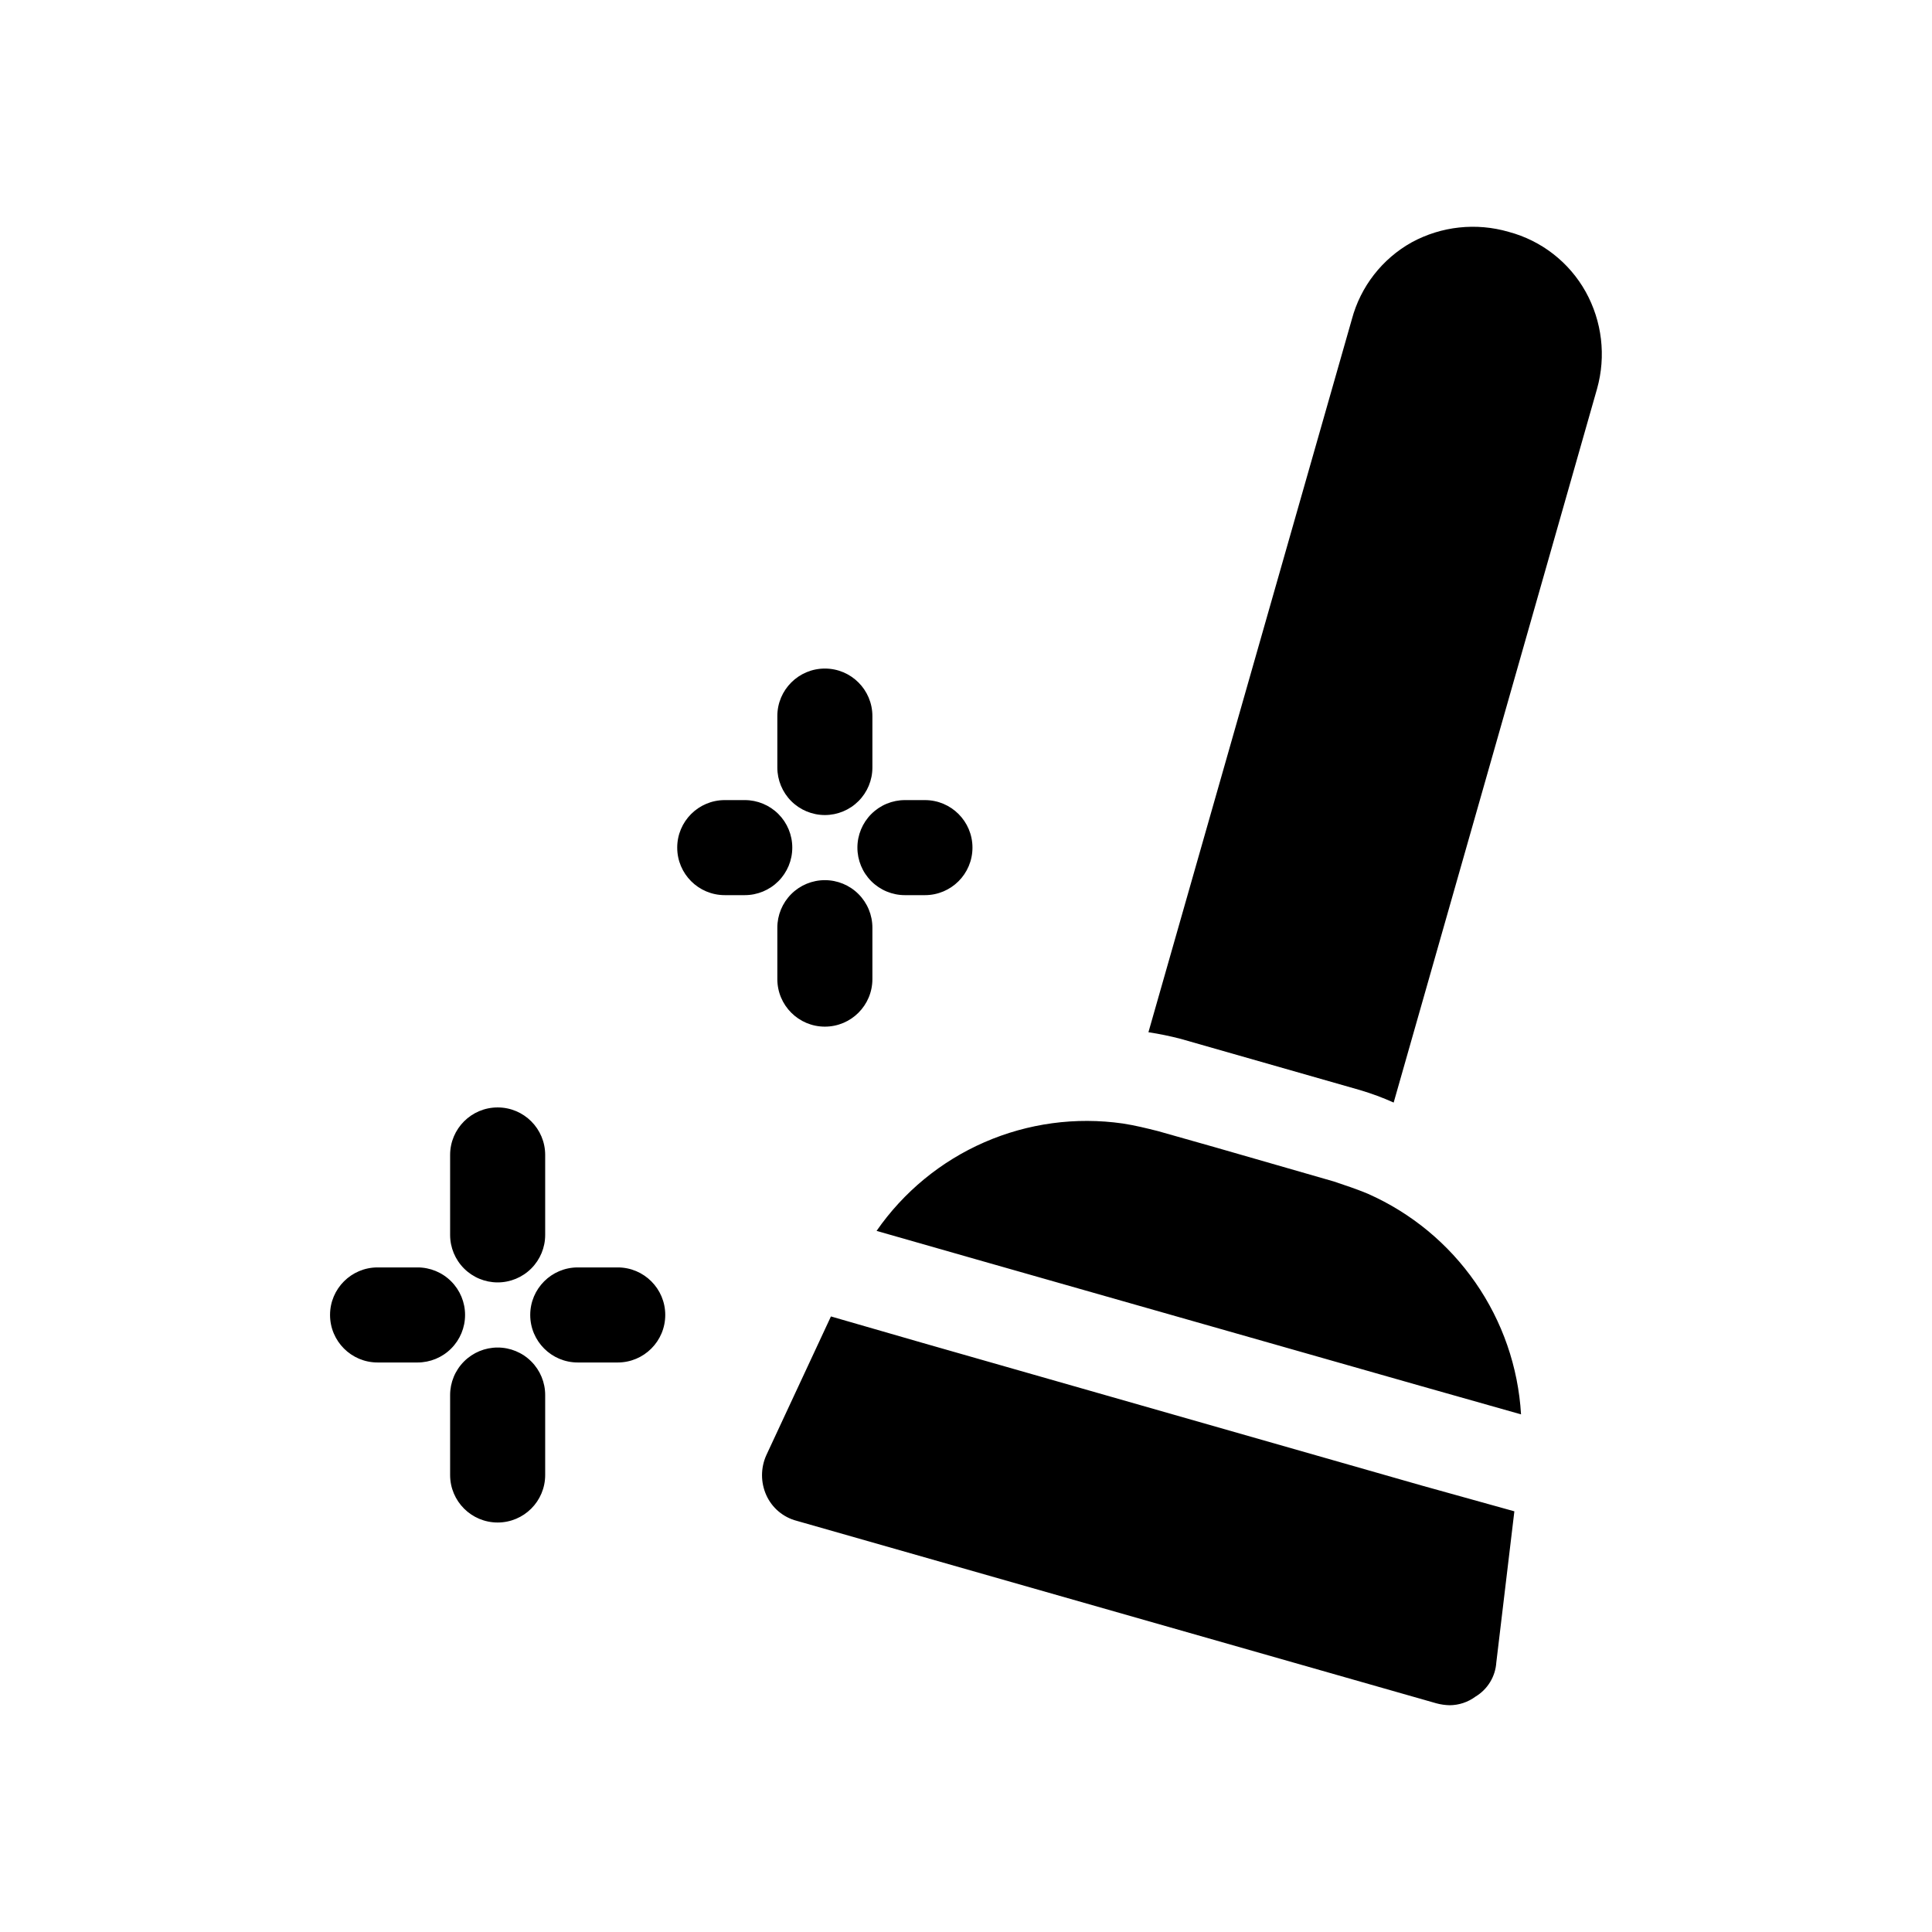 <?xml version="1.0" encoding="UTF-8"?>
<!-- Uploaded to: SVG Repo, www.svgrepo.com, Generator: SVG Repo Mixer Tools -->
<svg fill="#000000" width="800px" height="800px" version="1.1" viewBox="144 144 512 512" xmlns="http://www.w3.org/2000/svg">
 <path d="m547.09 518.82-26.703-7.559-117.64-33.504-26.449-7.559v0.004c7.16-10.332 17.059-18.469 28.582-23.496 11.523-5.027 24.219-6.75 36.664-4.969 3.273 0.504 6.297 1.258 9.32 2.016l15.113 4.281 16.625 4.785 14.863 4.281c3.023 1.008 6.047 2.016 9.07 3.273v0.004c11.473 5.082 21.324 13.223 28.477 23.531 7.156 10.309 11.332 22.387 12.078 34.91zm-158.45-18.895-24.434-7.055-17.129 36.777v0.004c-1.512 3.367-1.512 7.219 0 10.582 1.516 3.371 4.481 5.871 8.059 6.801l169.53 48.367c1.152 0.309 2.336 0.477 3.527 0.504 2.449-0.02 4.832-0.812 6.801-2.269 3.227-1.926 5.301-5.316 5.543-9.066l4.785-40.055-24.434-6.801zm175.58-278.61v0.004c-4.371-7.836-11.734-13.562-20.402-15.871-8.598-2.5-17.832-1.508-25.695 2.769-7.836 4.371-13.562 11.734-15.871 20.406l-53.906 188.93v-0.004c2.883 0.441 5.742 1.031 8.562 1.762l47.609 13.602 0.004 0.004c3.008 0.895 5.953 1.988 8.816 3.273l53.906-189.18c2.414-8.629 1.328-17.859-3.023-25.691zm-201.62 138.68c3.34 0 6.547-1.328 8.906-3.688 2.363-2.363 3.691-5.57 3.688-8.91v-13.629c0-6.953-5.637-12.594-12.594-12.594-6.957 0-12.598 5.641-12.598 12.594v13.629c0 3.34 1.328 6.547 3.688 8.91 2.363 2.359 5.57 3.688 8.91 3.688zm0 17.258v-0.004c-3.34 0-6.547 1.324-8.91 3.688-2.359 2.363-3.688 5.566-3.688 8.91v13.629-0.004c0 6.957 5.641 12.598 12.598 12.598 6.957 0 12.594-5.641 12.594-12.598v-13.629 0.004c0.004-3.344-1.324-6.547-3.688-8.91-2.359-2.363-5.566-3.688-8.906-3.688zm-8.633-8.621-0.004-0.004c0.004-3.34-1.324-6.547-3.684-8.91-2.363-2.359-5.57-3.688-8.91-3.684h-5.301c-6.957 0-12.598 5.637-12.598 12.594 0 6.957 5.641 12.594 12.598 12.594h5.301c3.34 0.004 6.547-1.324 8.906-3.684 2.363-2.363 3.691-5.57 3.688-8.91zm17.258 0-0.004-0.004c0 3.34 1.324 6.547 3.688 8.91 2.363 2.359 5.566 3.688 8.91 3.684h5.301c6.957 0 12.594-5.637 12.594-12.594 0-6.957-5.637-12.594-12.594-12.594h-5.301c-3.344-0.004-6.547 1.324-8.91 3.684-2.363 2.363-3.688 5.57-3.688 8.91zm-95.34 115.22c3.34 0 6.543-1.324 8.906-3.688 2.363-2.363 3.691-5.566 3.688-8.906v-21.184c0-6.953-5.637-12.594-12.594-12.594-6.957 0-12.598 5.641-12.598 12.594v21.184c0 3.34 1.324 6.543 3.688 8.906 2.363 2.363 5.566 3.688 8.91 3.688zm0 17.258c-3.344-0.004-6.547 1.324-8.91 3.688-2.363 2.359-3.688 5.566-3.688 8.906v21.184c0 6.957 5.641 12.594 12.598 12.594 6.957 0 12.594-5.637 12.594-12.594v-21.184c0.004-3.34-1.324-6.543-3.688-8.906-2.359-2.363-5.566-3.691-8.906-3.688zm-8.633-8.633-0.004-0.004c0.004-3.34-1.324-6.543-3.688-8.906-2.359-2.363-5.566-3.691-8.906-3.688h-10.59c-6.957 0-12.598 5.641-12.598 12.594 0 6.957 5.641 12.598 12.598 12.598h10.59c3.34 0 6.547-1.324 8.906-3.688 2.363-2.363 3.691-5.566 3.688-8.91zm40.457-12.594-10.594-0.004c-6.957 0-12.598 5.641-12.598 12.594 0 6.957 5.641 12.598 12.598 12.598h10.59c6.953 0 12.594-5.641 12.594-12.598 0-6.953-5.641-12.594-12.594-12.594z"/>
</svg>